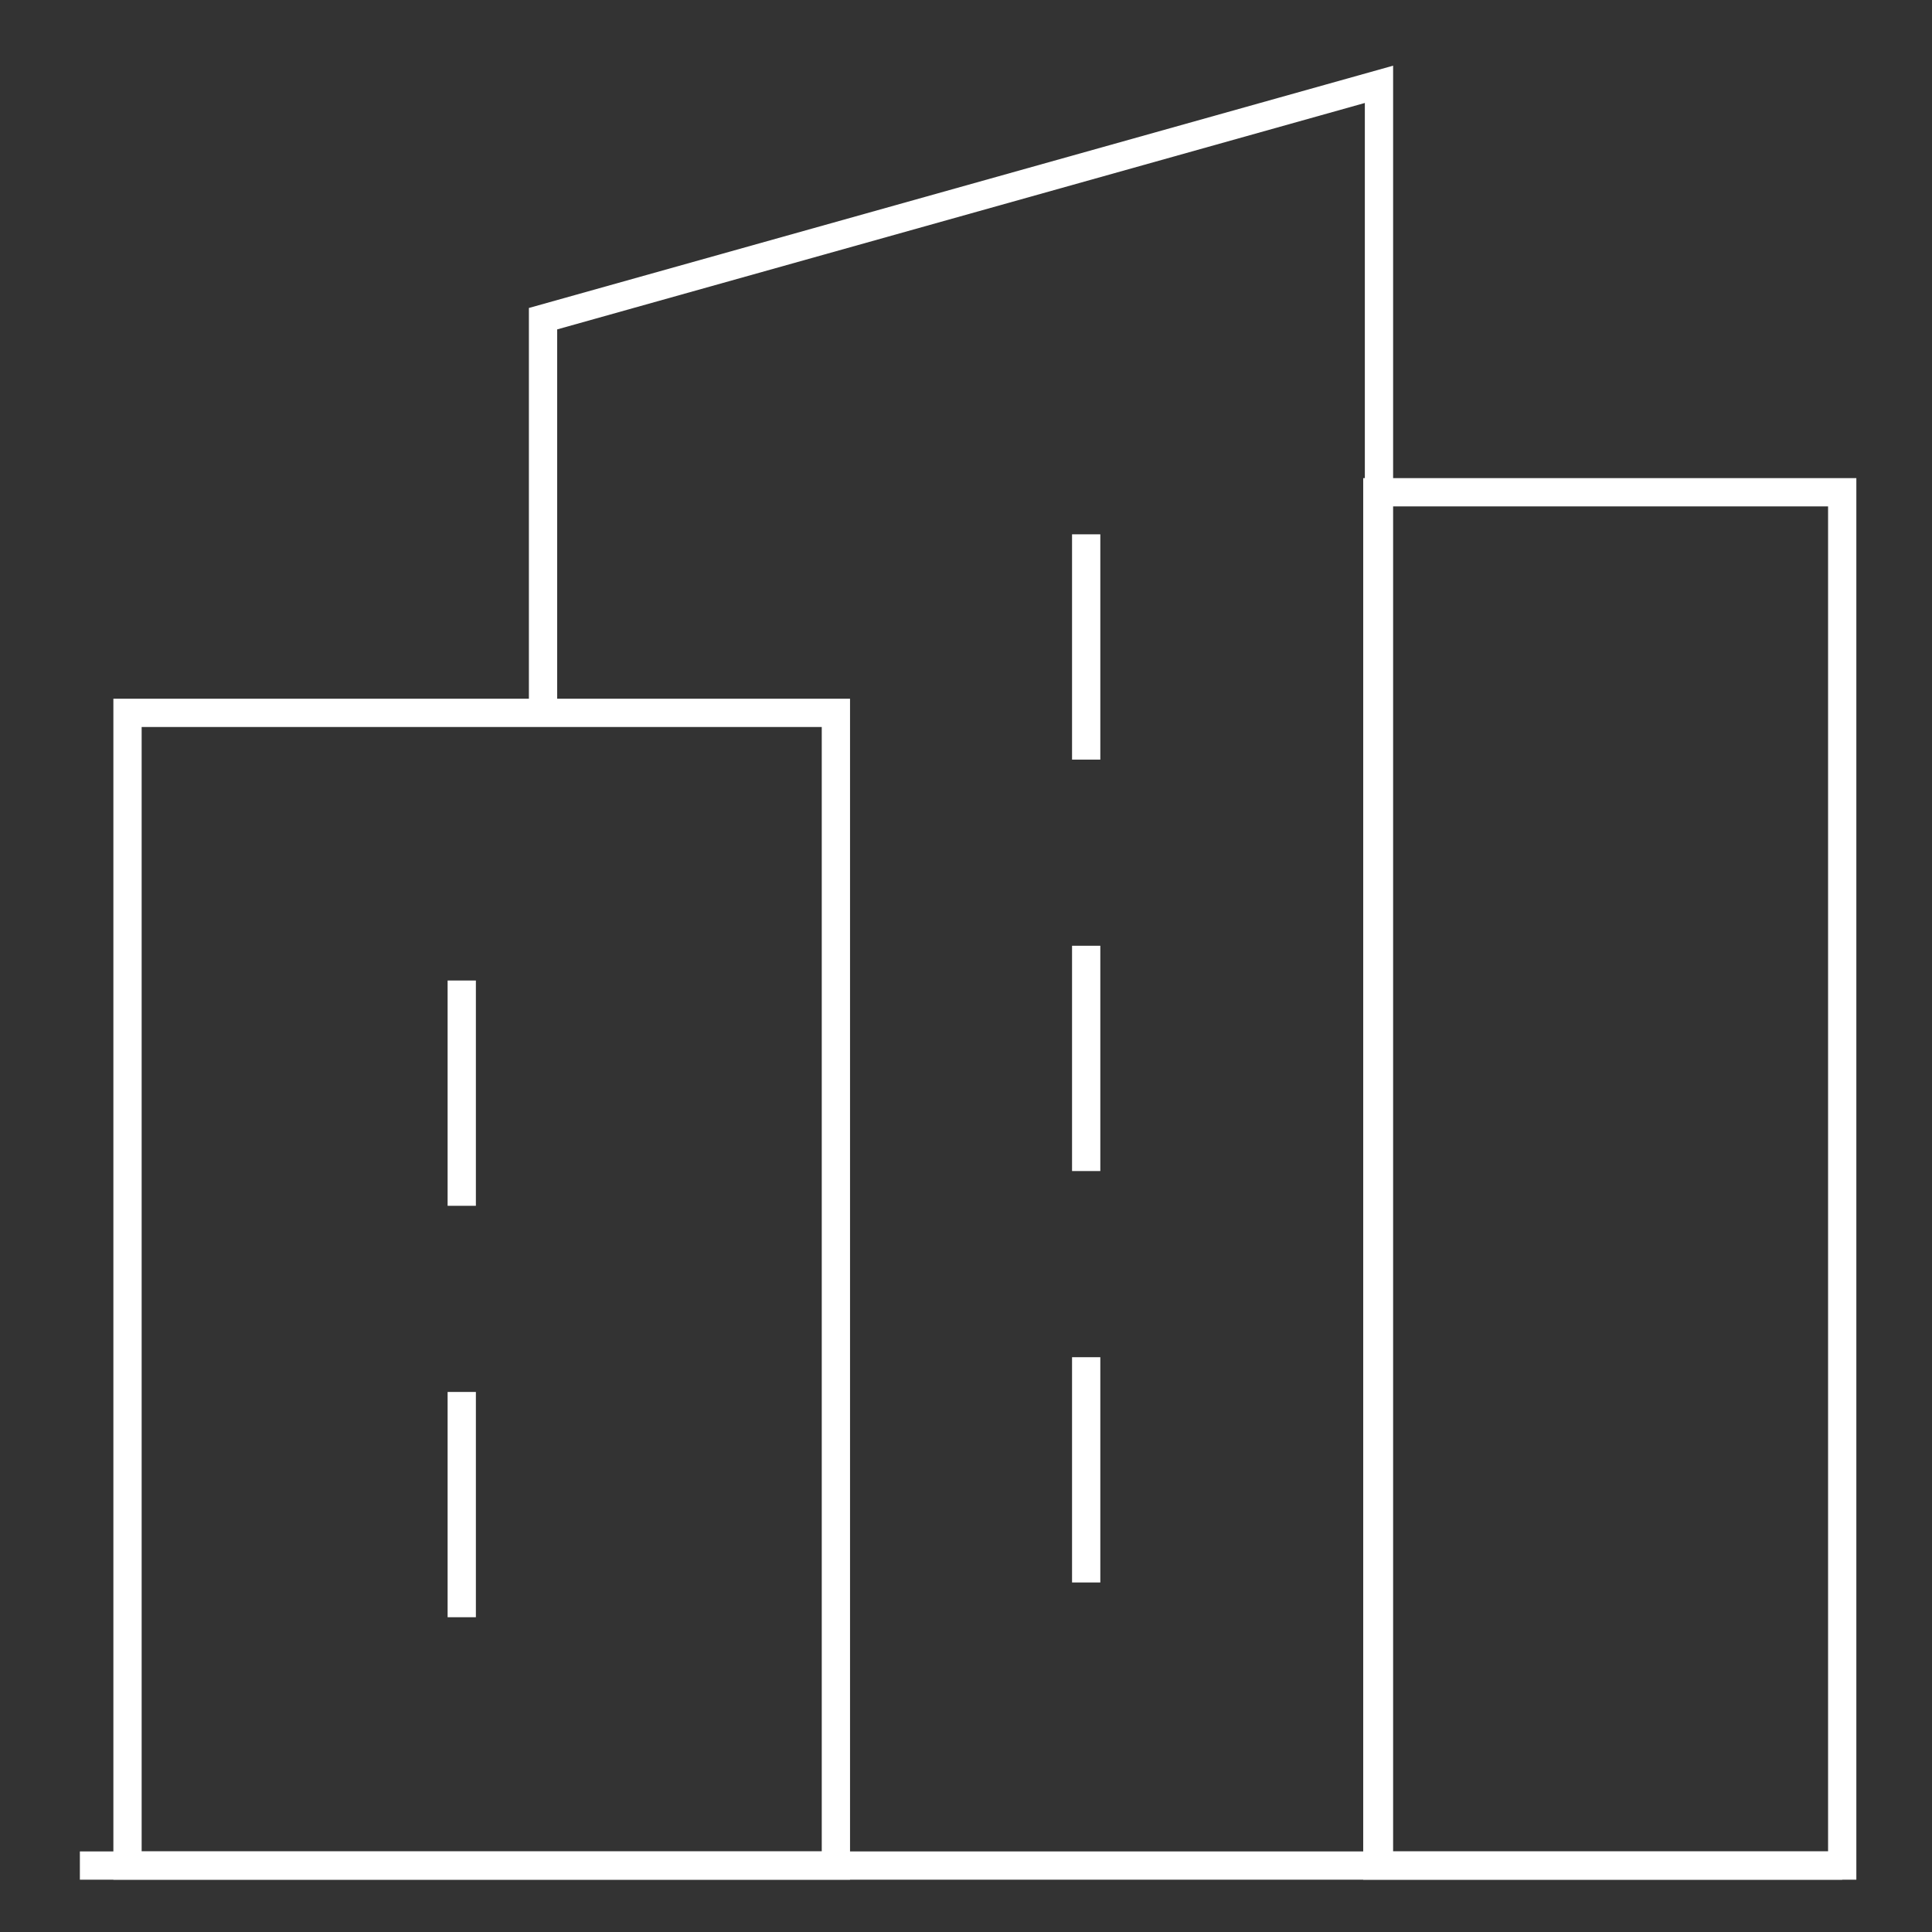 <svg width="82" height="82" viewBox="0 0 82 82" fill="none" xmlns="http://www.w3.org/2000/svg">
<rect x="0" y="0" width="82" height="82" fill="#333333" stroke="none"/>
<path d="M3.39 79.18H78.189" stroke="white" stroke-width="1.2" stroke-miterlimit="10"/>
<path d="M58.459 79.18H78.189L78.189 20.893H58.459L58.459 79.18Z" stroke="white" stroke-width="1.2" stroke-miterlimit="10"/>
<path d="M23.048 30.256V13.526L58.528 3.579V79.18" stroke="white" stroke-width="1.2" stroke-miterlimit="10"/>
<path d="M35.478 30.256H5.412V79.179H35.478V30.256Z" stroke="white" stroke-width="1.2" stroke-miterlimit="10"/>
<path d="M19.598 41.616V51.178" stroke="white" stroke-width="1.2" stroke-miterlimit="10"/>
<path d="M19.598 59.079V68.64" stroke="white" stroke-width="1.2" stroke-miterlimit="10"/>
<path d="M46.101 40.141V49.703" stroke="white" stroke-width="1.2" stroke-miterlimit="10"/>
<path d="M46.101 22.678V32.24" stroke="white" stroke-width="1.2" stroke-miterlimit="10"/>
<path d="M46.101 57.604V67.165" stroke="white" stroke-width="1.2" stroke-miterlimit="10"/>
</svg>
